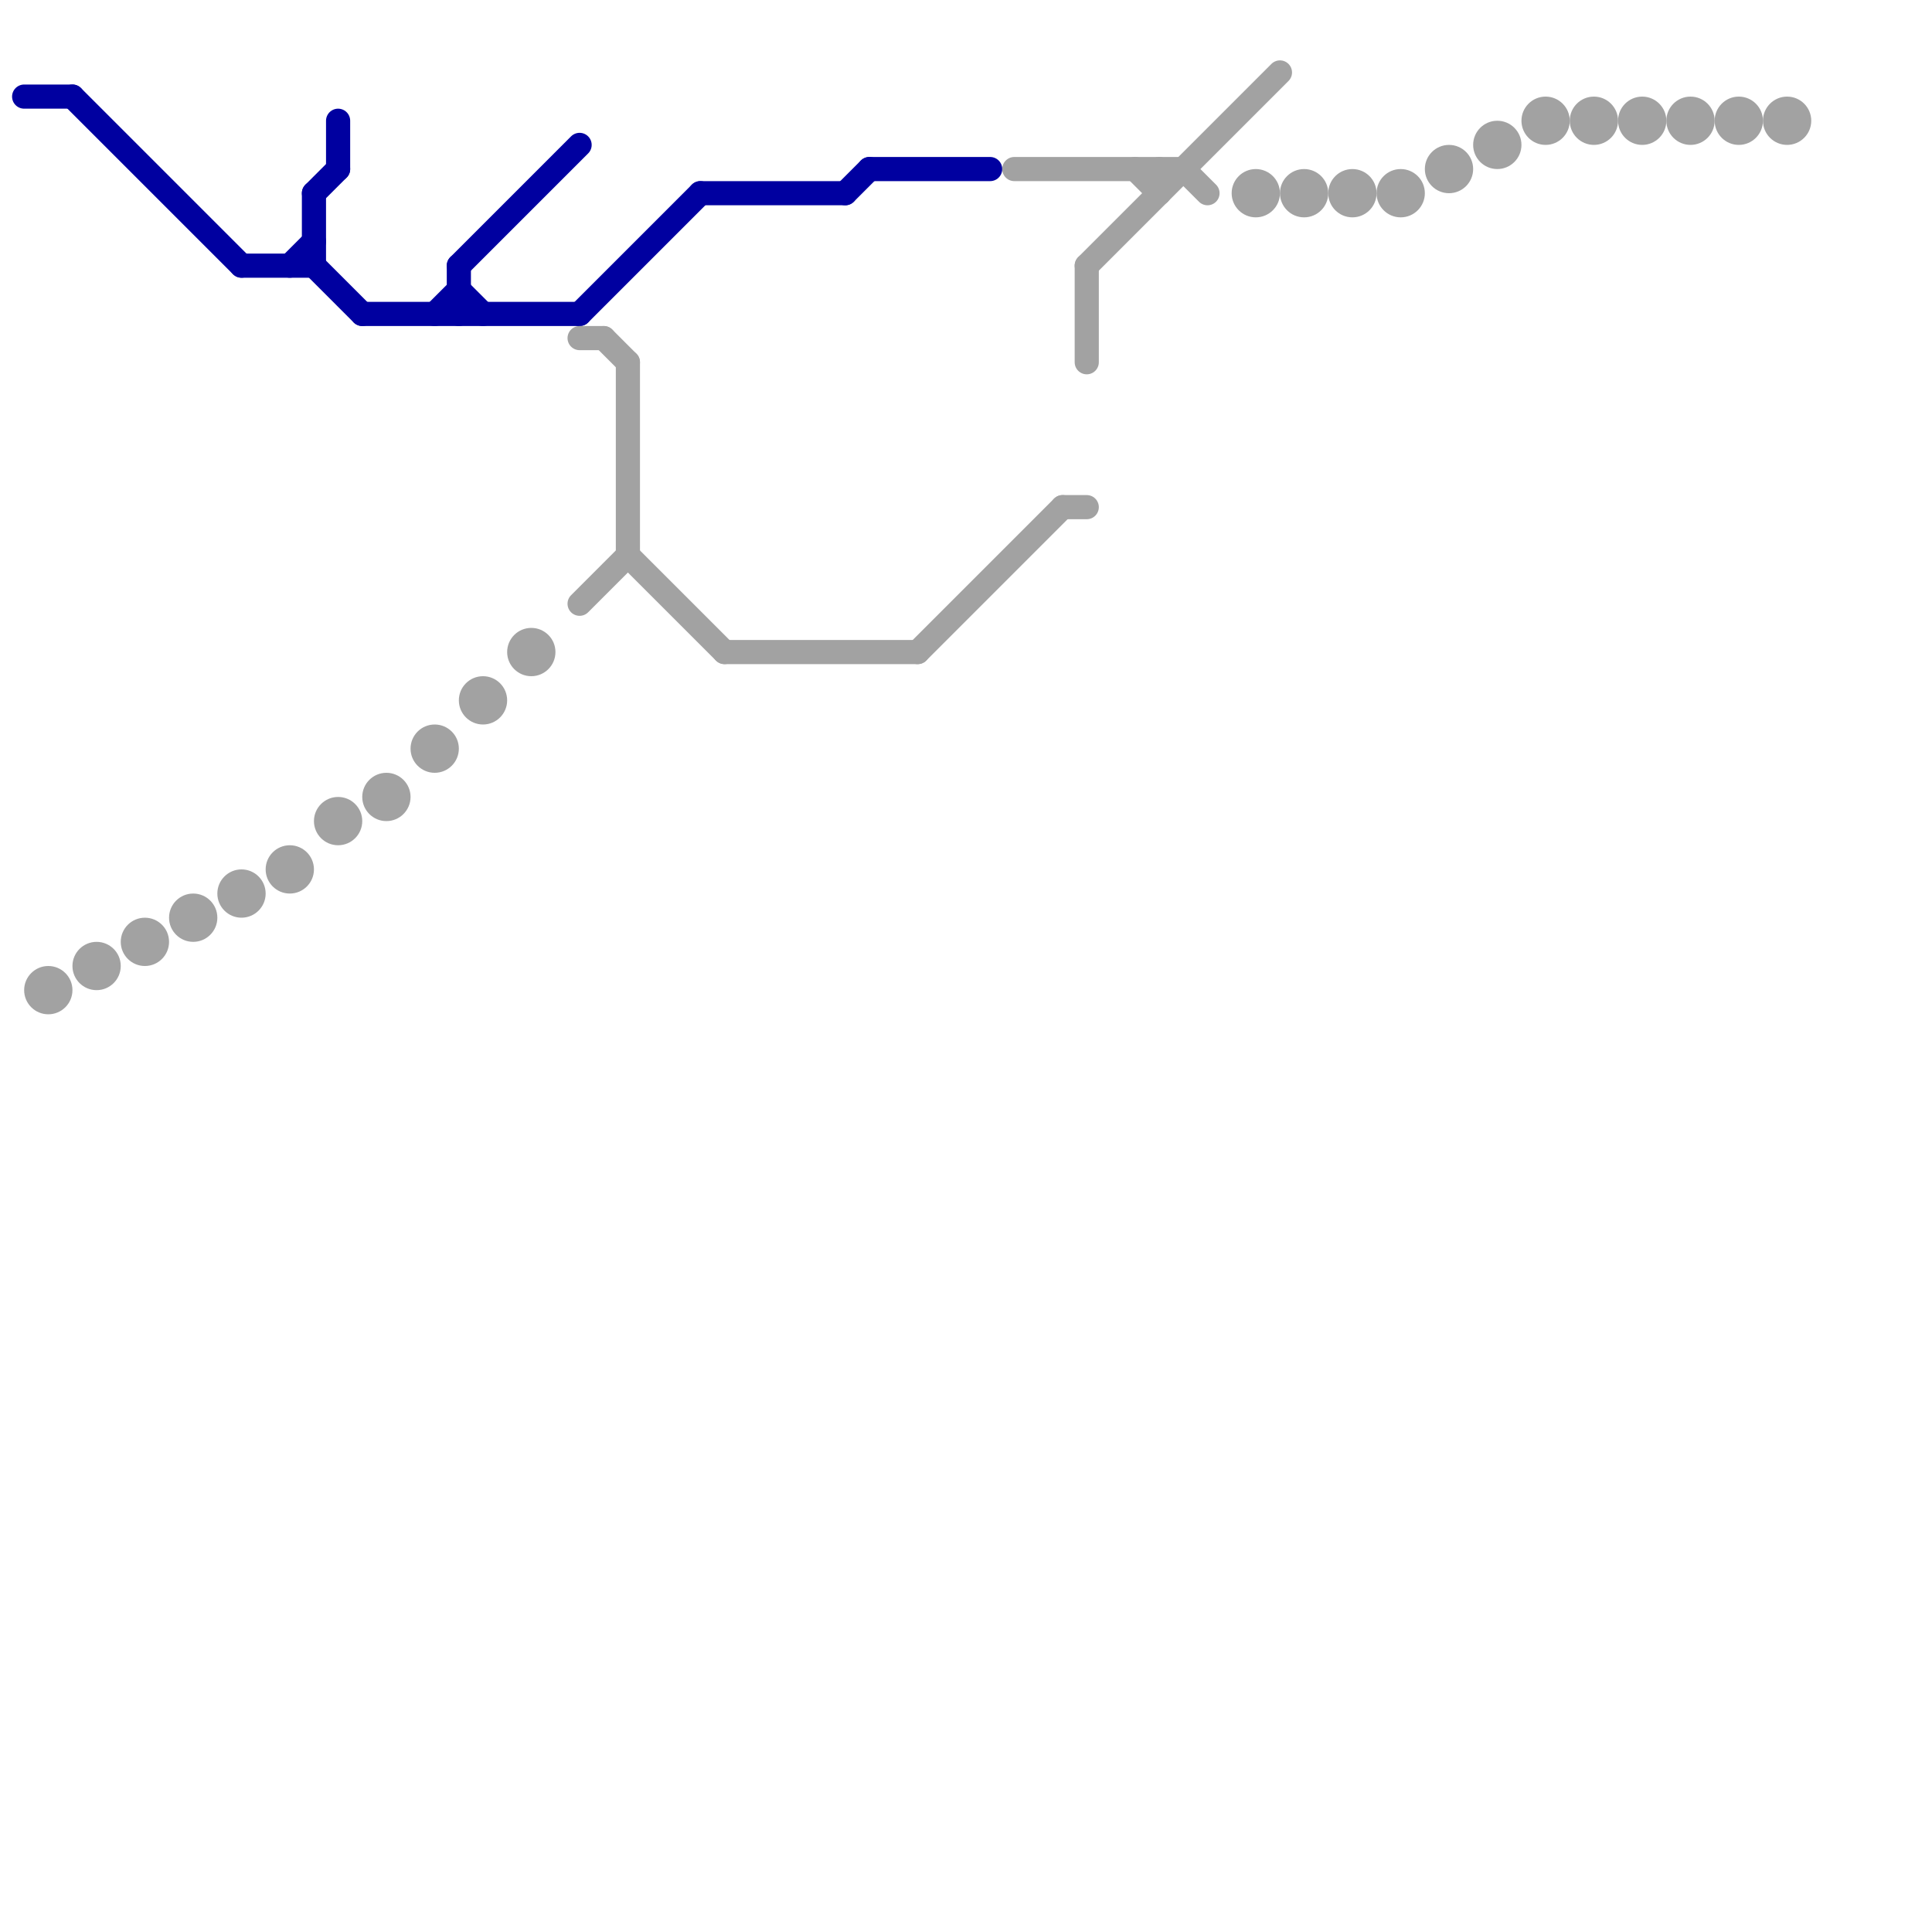 
<svg version="1.1" xmlns="http://www.w3.org/2000/svg" viewBox="0 0 80 80">
<style>text { font: 1px Helvetica; font-weight: 600; white-space: pre; dominant-baseline: central; } line { stroke-width: 1; fill: none; stroke-linecap: round; stroke-linejoin: round; } .c0 { stroke: #0000a0 } .c1 { stroke: #a2a2a2 }</style><defs><g id="wm-xf"><circle r="1.2" fill="#000"/><circle r="0.9" fill="#fff"/><circle r="0.6" fill="#000"/><circle r="0.3" fill="#fff"/></g><g id="wm"><circle r="0.6" fill="#000"/><circle r="0.3" fill="#fff"/></g></defs><line class="c0" x1="29" y1="8" x2="35" y2="8"/><line class="c0" x1="1" y1="4" x2="3" y2="4"/><line class="c0" x1="10" y1="11" x2="13" y2="11"/><line class="c0" x1="36" y1="7" x2="41" y2="7"/><line class="c0" x1="13" y1="8" x2="13" y2="11"/><line class="c0" x1="14" y1="5" x2="14" y2="7"/><line class="c0" x1="19" y1="11" x2="19" y2="13"/><line class="c0" x1="19" y1="11" x2="24" y2="6"/><line class="c0" x1="35" y1="8" x2="36" y2="7"/><line class="c0" x1="15" y1="13" x2="24" y2="13"/><line class="c0" x1="24" y1="13" x2="29" y2="8"/><line class="c0" x1="3" y1="4" x2="10" y2="11"/><line class="c0" x1="13" y1="8" x2="14" y2="7"/><line class="c0" x1="19" y1="12" x2="20" y2="13"/><line class="c0" x1="18" y1="13" x2="19" y2="12"/><line class="c0" x1="12" y1="11" x2="13" y2="10"/><line class="c0" x1="13" y1="11" x2="15" y2="13"/><line class="c1" x1="25" y1="14" x2="26" y2="15"/><line class="c1" x1="30" y1="27" x2="38" y2="27"/><line class="c1" x1="24" y1="25" x2="26" y2="23"/><line class="c1" x1="44" y1="21" x2="45" y2="21"/><line class="c1" x1="45" y1="11" x2="53" y2="3"/><line class="c1" x1="26" y1="15" x2="26" y2="23"/><line class="c1" x1="38" y1="27" x2="44" y2="21"/><line class="c1" x1="49" y1="7" x2="50" y2="8"/><line class="c1" x1="24" y1="14" x2="25" y2="14"/><line class="c1" x1="26" y1="23" x2="30" y2="27"/><line class="c1" x1="45" y1="11" x2="45" y2="15"/><line class="c1" x1="48" y1="7" x2="48" y2="8"/><line class="c1" x1="47" y1="7" x2="48" y2="8"/><line class="c1" x1="42" y1="7" x2="49" y2="7"/><circle cx="10" cy="37" r="1" fill="#a2a2a2" /><circle cx="64" cy="5" r="1" fill="#a2a2a2" /><circle cx="6" cy="39" r="1" fill="#a2a2a2" /><circle cx="60" cy="7" r="1" fill="#a2a2a2" /><circle cx="20" cy="29" r="1" fill="#a2a2a2" /><circle cx="66" cy="5" r="1" fill="#a2a2a2" /><circle cx="68" cy="5" r="1" fill="#a2a2a2" /><circle cx="14" cy="34" r="1" fill="#a2a2a2" /><circle cx="72" cy="5" r="1" fill="#a2a2a2" /><circle cx="70" cy="5" r="1" fill="#a2a2a2" /><circle cx="2" cy="41" r="1" fill="#a2a2a2" /><circle cx="18" cy="31" r="1" fill="#a2a2a2" /><circle cx="74" cy="5" r="1" fill="#a2a2a2" /><circle cx="52" cy="8" r="1" fill="#a2a2a2" /><circle cx="12" cy="36" r="1" fill="#a2a2a2" /><circle cx="62" cy="6" r="1" fill="#a2a2a2" /><circle cx="8" cy="38" r="1" fill="#a2a2a2" /><circle cx="54" cy="8" r="1" fill="#a2a2a2" /><circle cx="16" cy="33" r="1" fill="#a2a2a2" /><circle cx="56" cy="8" r="1" fill="#a2a2a2" /><circle cx="58" cy="8" r="1" fill="#a2a2a2" /><circle cx="22" cy="27" r="1" fill="#a2a2a2" /><circle cx="4" cy="40" r="1" fill="#a2a2a2" />
</svg>
